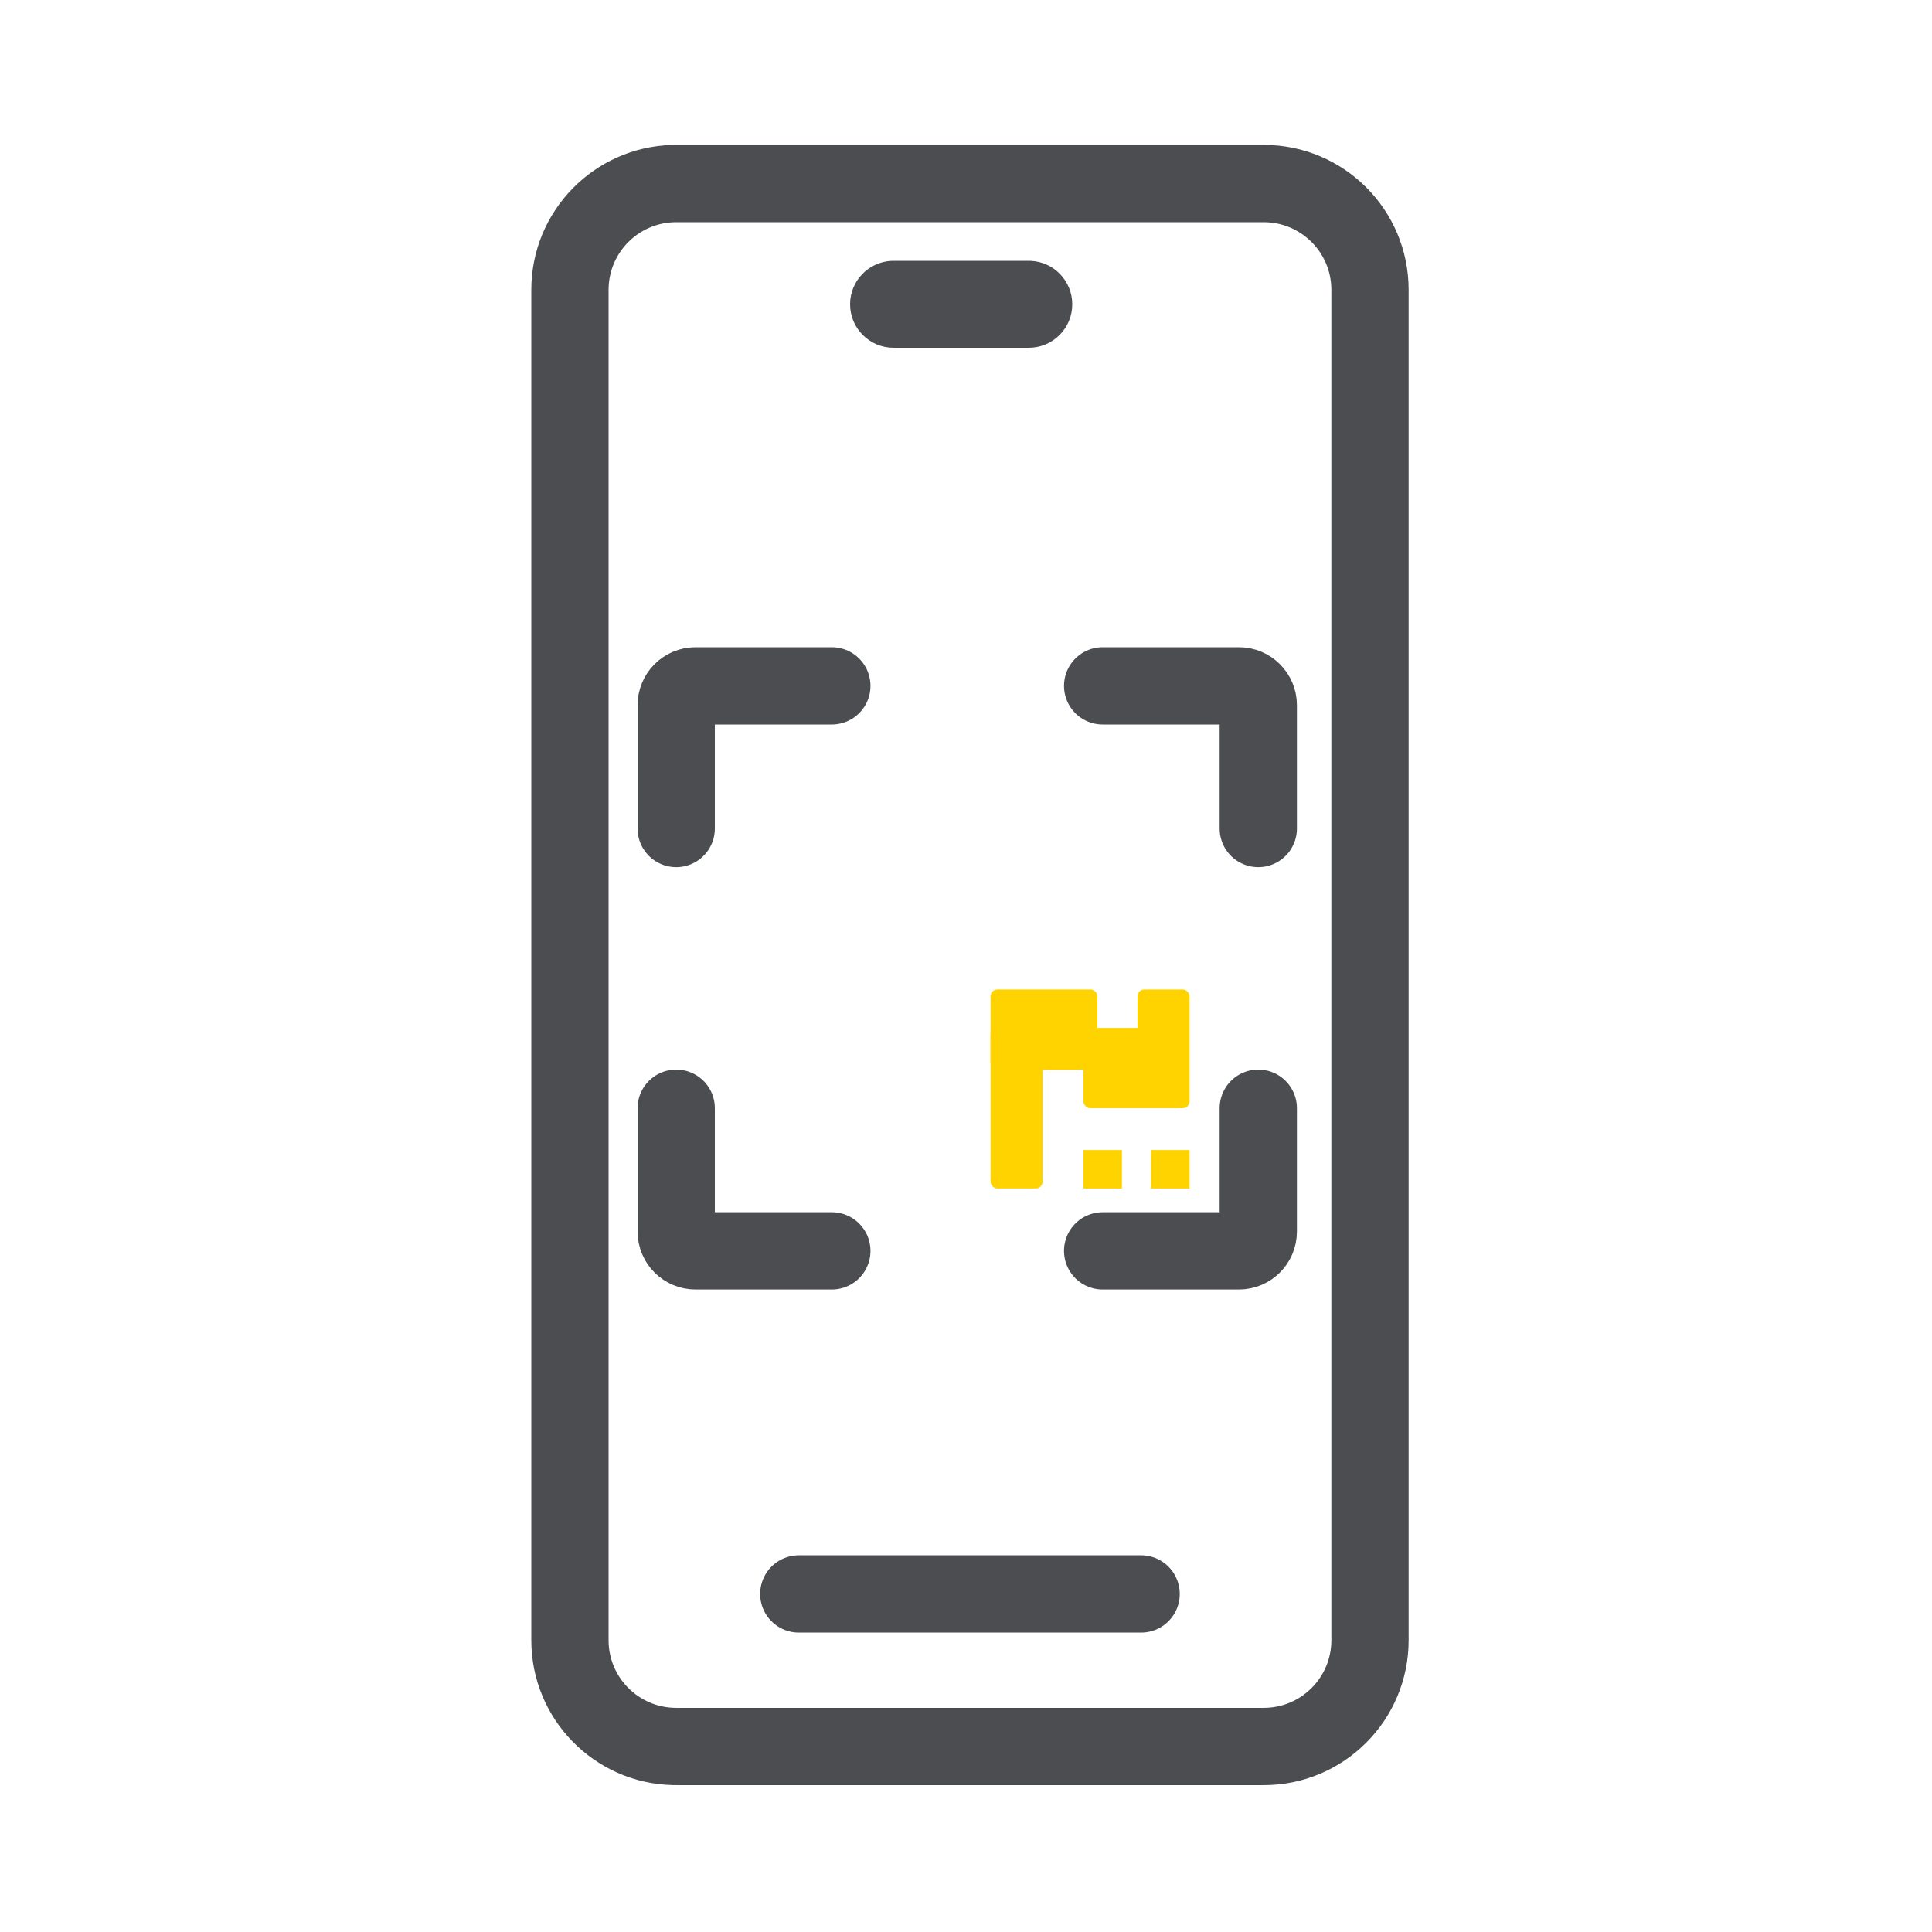 <?xml version="1.0" encoding="UTF-8"?> <svg xmlns="http://www.w3.org/2000/svg" width="200" height="200" viewBox="0 0 200 200" fill="none"><path d="M106.731 27.006C109.109 27.127 111 29.093 111 31.5C111 33.986 108.985 36.001 106.5 36.001H92.5C90.015 36.001 88 33.986 88 31.5C88 29.093 89.891 27.127 92.269 27.006L92.5 27H106.5L106.731 27.006Z" fill="#4C4D51"></path><line x1="82.691" y1="165.005" x2="118.128" y2="165.005" stroke="#4C4D51" stroke-width="8" stroke-linecap="round"></line><path d="M130.822 15C139.107 15 145.822 21.716 145.822 30V169.798C145.822 178.082 139.107 184.798 130.822 184.798H70L69.613 184.793C61.508 184.588 55 177.953 55 169.798V30C55 21.845 61.508 15.21 69.613 15.005L70 15H130.822ZM70 23C66.134 23 63 26.134 63 30V169.798C63 173.664 66.134 176.798 70 176.798H130.822C134.688 176.798 137.822 173.664 137.822 169.798V30C137.822 26.134 134.688 23 130.822 23H70Z" fill="#4C4D51"></path><rect x="120.156" y="120.046" width="1.991" height="1.991" stroke="#FFD300" stroke-width="1.991"></rect><rect x="117.753" y="102.43" width="5.389" height="12.292" rx="0.702" fill="#FFD300"></rect><mask id="path-7-inside-1_6395_143" fill="white"><rect x="77.801" y="77.46" width="20.602" height="20.602" rx="0.702"></rect></mask><rect x="77.801" y="77.46" width="20.602" height="20.602" rx="0.702" stroke="#4C4D51" stroke-width="16" mask="url(#path-7-inside-1_6395_143)"></rect><mask id="path-8-inside-2_6395_143" fill="white"><rect x="102.539" y="77.46" width="20.602" height="20.602" rx="0.702"></rect></mask><rect x="102.539" y="77.46" width="20.602" height="20.602" rx="0.702" stroke="#4C4D51" stroke-width="16" mask="url(#path-8-inside-2_6395_143)"></rect><mask id="path-9-inside-3_6395_143" fill="white"><rect x="77.801" y="102.43" width="20.602" height="20.602" rx="0.702"></rect></mask><rect x="77.801" y="102.43" width="20.602" height="20.602" rx="0.702" stroke="#4C4D51" stroke-width="16" mask="url(#path-9-inside-3_6395_143)"></rect><rect x="113.153" y="120.046" width="1.991" height="1.991" stroke="#FFD300" stroke-width="1.991"></rect><rect x="102.539" y="102.43" width="11.064" height="8.31" rx="0.702" fill="#FFD300"></rect><rect x="102.539" y="106.411" width="5.389" height="16.62" rx="0.702" fill="#FFD300"></rect><rect x="112.157" y="106.411" width="7.289" height="8.31" rx="0.702" fill="#FFD300"></rect><path d="M70 85.769V73C70 71.895 70.895 71 72 71H86.111" stroke="#4C4D51" stroke-width="8" stroke-linecap="round"></path><path d="M70 114.721V127.49C70 128.595 70.895 129.49 72 129.49H86.111" stroke="#4C4D51" stroke-width="8" stroke-linecap="round"></path><path d="M130.257 85.769V73C130.257 71.895 129.361 71 128.257 71H114.146" stroke="#4C4D51" stroke-width="8" stroke-linecap="round"></path><path d="M130.257 114.721V127.49C130.257 128.595 129.361 129.49 128.257 129.49H114.146" stroke="#4C4D51" stroke-width="8" stroke-linecap="round"></path></svg> 